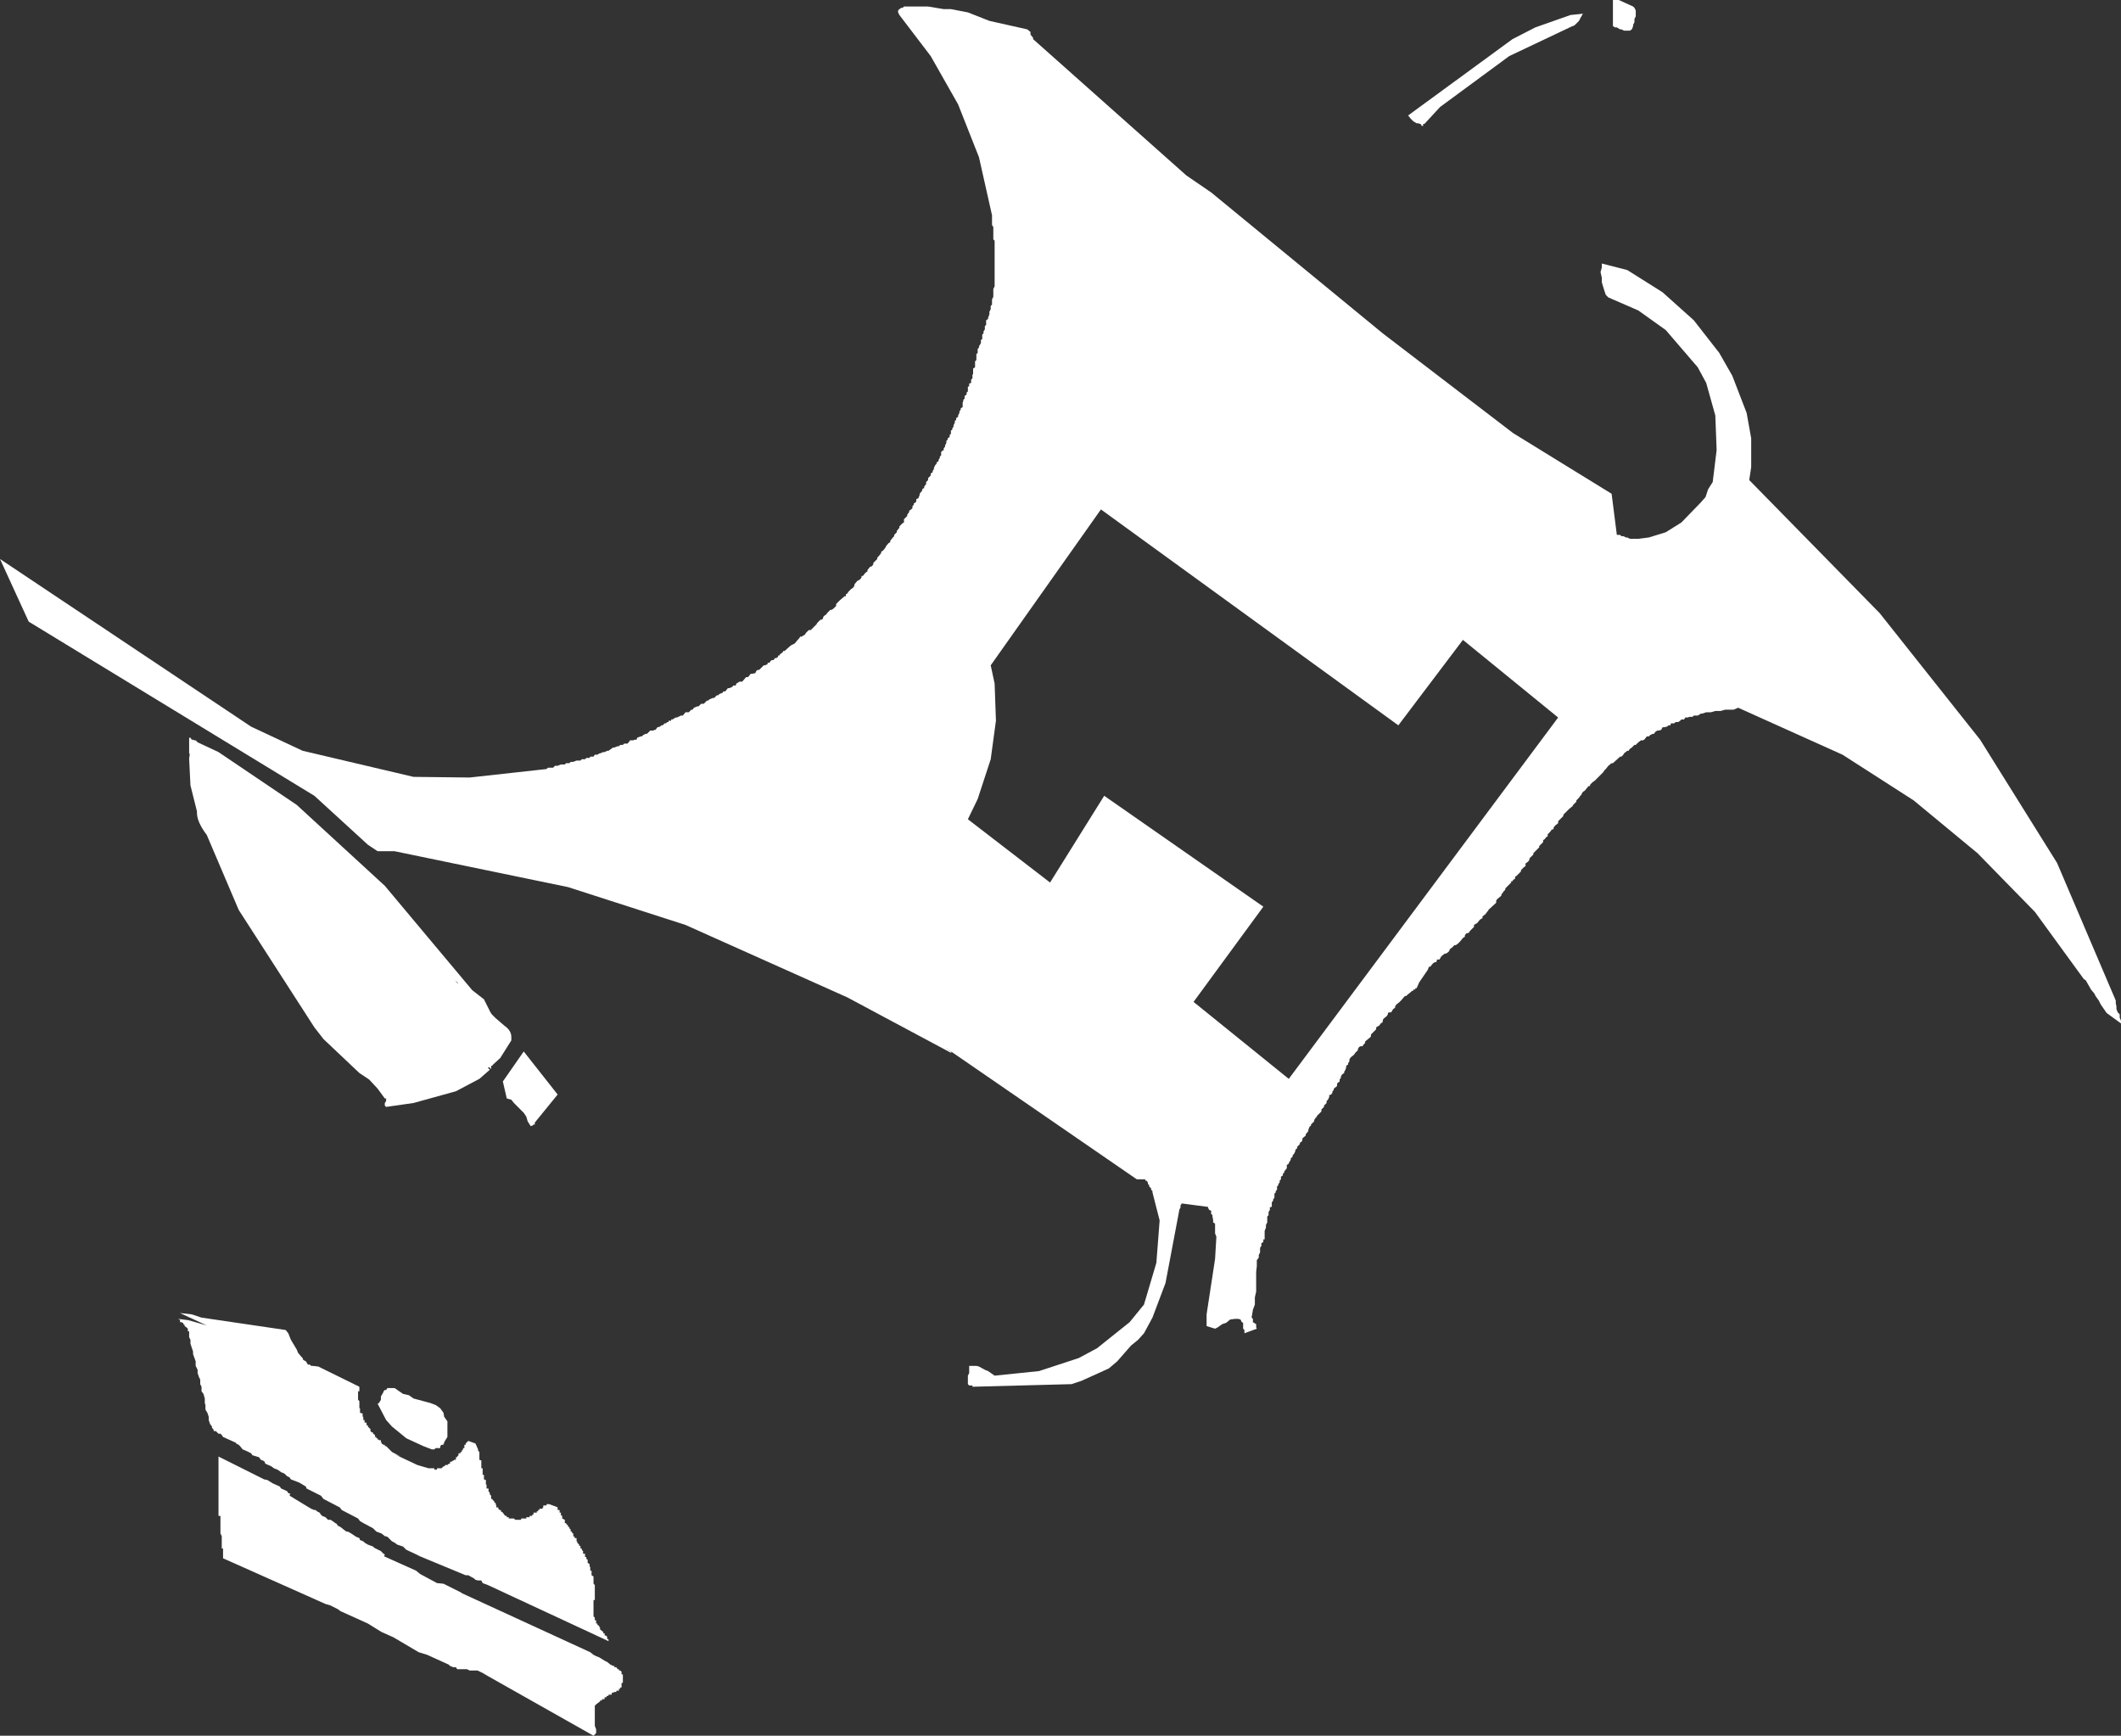 <?xml version="1.0" encoding="UTF-8" standalone="no"?>
<svg xmlns:xlink="http://www.w3.org/1999/xlink" height="133.05px" width="162.6px" xmlns="http://www.w3.org/2000/svg">
  <rect width="100%" height="100%" fill="#333333" stroke="none"/>
  <g transform="matrix(1.0, 0.0, 0.0, 1.0, 0.0, 0.0)">
    <path d="M123.65 0.0 L124.1 0.0 125.2 0.5 125.3 0.6 125.4 0.8 125.4 1.25 125.3 1.45 125.3 1.7 125.2 1.9 125.2 2.0 125.1 2.25 124.95 2.35 124.5 2.35 124.3 2.25 124.2 2.25 123.95 2.1 123.8 2.1 123.65 2.0 123.65 0.0 M120.6 2.0 L120.55 2.0 115.7 4.3 110.4 8.2 109.2 9.5 109.1 9.5 109.1 9.65 109.0 9.65 108.9 9.5 108.7 9.45 108.6 9.45 108.35 9.3 108.15 9.1 107.95 8.85 115.95 3.0 117.7 2.1 120.4 1.15 121.35 1.05 121.15 1.4 121.05 1.6 120.95 1.7 120.75 1.9 120.6 2.0 M71.15 0.5 L72.35 0.7 72.9 0.7 74.2 0.95 75.85 1.6 78.75 2.25 79.0 2.45 79.0 2.65 79.2 2.9 79.2 3.0 90.95 13.45 92.85 14.75 106.0 25.55 116.0 33.2 123.55 37.85 123.95 41.0 124.2 41.0 124.3 41.1 124.45 41.1 124.65 41.2 124.75 41.2 124.95 41.3 125.6 41.3 126.4 41.2 127.7 40.8 128.9 40.05 130.4 38.5 130.75 38.1 130.95 37.5 131.3 36.95 131.6 34.5 131.5 31.85 130.8 29.35 130.15 28.15 127.7 25.3 125.6 23.8 123.3 22.8 123.1 22.6 123.0 22.3 122.8 21.65 122.8 21.3 122.7 20.85 122.8 20.5 122.8 20.2 124.75 20.7 127.45 22.4 129.85 24.55 131.8 27.05 132.8 28.8 133.9 31.65 134.25 33.6 134.25 35.8 134.1 36.8 144.1 47.0 151.8 56.7 157.7 66.15 162.2 76.7 162.2 76.9 162.25 77.15 162.25 77.35 162.35 77.6 162.5 77.75 162.5 78.0 162.6 78.25 162.6 78.45 161.5 77.65 161.05 77.0 160.9 76.7 160.65 76.35 160.55 76.15 160.3 75.85 159.9 75.15 159.75 75.05 156.0 69.9 151.6 65.4 146.7 61.35 141.25 57.85 133.25 54.25 132.9 54.4 132.25 54.4 131.9 54.5 131.5 54.5 131.15 54.6 130.8 54.6 130.5 54.7 130.4 54.7 130.15 54.85 129.85 54.85 129.75 54.95 129.5 54.95 129.4 55.0 129.2 55.0 129.1 55.15 128.9 55.15 128.8 55.25 128.65 55.35 128.45 55.35 128.35 55.45 128.1 55.45 128.05 55.6 127.9 55.6 127.8 55.7 127.55 55.75 127.45 55.75 127.35 55.95 127.15 56.0 127.05 56.0 126.9 56.1 126.8 56.25 126.7 56.25 126.5 56.35 126.4 56.45 126.25 56.45 126.05 56.7 125.95 56.75 125.8 56.75 125.6 56.9 125.4 57.1 125.3 57.1 125.1 57.3 124.95 57.4 124.85 57.55 124.75 57.55 124.5 57.75 124.45 57.85 124.3 58.0 124.2 58.0 123.65 58.5 123.55 58.5 123.3 58.7 123.1 58.95 123.0 59.05 122.9 59.2 122.25 59.85 122.1 59.95 121.9 60.15 121.9 60.25 121.8 60.25 121.7 60.35 121.5 60.6 121.35 60.7 121.25 60.85 121.25 60.9 121.15 61.0 121.05 61.15 120.95 61.25 120.85 61.35 120.85 61.45 120.6 61.7 120.55 61.8 120.3 62.0 120.2 62.1 119.85 62.45 119.85 62.55 119.75 62.65 119.45 62.95 119.45 63.1 119.2 63.3 119.1 63.45 119.1 63.55 118.95 63.6 118.85 63.75 118.65 63.95 118.65 64.1 118.5 64.2 118.45 64.3 118.3 64.4 118.3 64.55 118.1 64.75 118.0 64.85 118.0 64.95 117.8 65.15 117.55 65.4 117.55 65.5 117.25 65.8 117.25 65.9 117.15 66.05 117.0 66.15 116.95 66.2 116.95 66.4 116.85 66.45 116.6 66.7 116.6 66.8 116.5 66.9 116.25 67.15 116.15 67.2 116.15 67.35 116.0 67.45 115.95 67.55 115.85 67.55 115.85 67.65 115.6 67.9 115.5 68.0 115.4 68.1 115.4 68.2 115.25 68.35 115.2 68.45 115.1 68.55 115.1 68.65 114.75 68.95 114.7 69.05 114.7 69.2 114.1 69.75 114.1 69.8 114.0 69.9 113.9 70.05 113.65 70.25 113.65 70.4 113.6 70.4 113.45 70.5 113.25 70.75 113.0 70.9 113.0 71.05 112.8 71.25 112.7 71.35 112.6 71.5 112.45 71.55 112.4 71.55 112.3 71.7 112.3 71.8 112.15 71.9 111.95 72.15 111.85 72.25 111.75 72.35 111.6 72.45 111.5 72.45 111.3 72.65 111.15 72.75 111.1 72.9 111.0 73.0 110.85 73.1 110.75 73.1 110.5 73.3 110.35 73.55 110.15 73.55 110.15 73.65 110.1 73.75 110.0 73.75 109.85 73.85 109.65 74.1 109.55 74.1 109.45 74.35 108.8 75.3 108.6 75.75 108.5 75.75 108.5 75.85 108.35 75.85 108.35 75.95 108.25 75.95 108.15 76.05 107.9 76.25 107.8 76.35 107.7 76.35 107.4 76.7 107.3 76.8 107.05 77.0 106.95 77.15 106.95 77.25 106.8 77.35 106.65 77.6 106.5 77.6 106.4 77.65 106.4 77.75 106.3 77.9 106.05 78.1 106.0 78.25 106.0 78.35 105.85 78.45 105.75 78.6 105.5 78.75 105.5 78.9 105.1 79.3 105.1 79.45 105.0 79.55 104.75 79.75 104.65 79.85 104.65 79.95 104.55 80.05 104.45 80.2 104.3 80.2 104.2 80.25 104.1 80.4 104.1 80.5 104.0 80.6 103.9 80.7 103.8 80.85 103.55 81.05 103.45 81.2 103.45 81.35 103.35 81.5 103.35 81.6 103.2 81.7 103.2 81.85 103.15 81.95 103.15 82.0 103.05 82.15 103.05 82.25 102.9 82.35 102.8 82.5 102.8 82.6 102.7 82.75 102.7 82.9 102.55 83.0 102.5 83.1 102.5 83.25 102.25 83.45 102.25 83.55 102.15 83.65 102.15 83.75 102.05 83.9 101.9 83.95 101.9 84.1 101.8 84.3 101.7 84.4 101.7 84.55 101.6 84.65 101.5 84.75 101.5 84.85 101.3 85.05 101.3 85.2 100.95 85.55 100.95 85.6 100.85 85.7 100.75 85.85 100.75 85.95 100.5 86.2 100.5 86.3 100.4 86.35 100.3 86.6 100.3 86.7 100.1 86.95 100.1 87.05 99.85 87.25 99.85 87.35 99.8 87.5 99.65 87.6 99.65 87.7 99.45 87.9 99.45 88.0 99.3 88.15 99.3 88.25 99.2 88.45 99.1 88.55 99.1 88.65 98.95 88.8 98.95 88.9 98.8 89.15 98.8 89.2 98.65 89.3 98.65 89.55 98.45 89.8 98.45 89.9 98.35 89.95 98.35 90.1 98.2 90.2 98.2 90.4 98.1 90.5 98.1 90.65 98.0 90.75 98.0 90.85 97.9 90.95 97.9 91.2 97.8 91.3 97.8 91.4 97.7 91.5 97.7 91.8 97.6 91.95 97.6 92.05 97.5 92.15 97.5 92.5 97.35 92.55 97.35 92.75 97.25 92.9 97.25 93.15 97.15 93.25 97.15 93.7 97.05 93.9 97.05 94.1 96.95 94.35 96.95 95.0 96.85 95.0 96.85 95.2 96.7 95.3 96.7 95.5 96.6 95.65 96.6 96.0 96.5 96.2 96.5 96.4 96.35 96.6 96.35 97.05 96.3 97.5 96.3 99.0 96.2 99.45 96.2 100.0 96.05 100.4 95.95 101.0 96.05 101.1 96.05 101.35 96.3 101.5 96.3 101.75 96.35 101.85 95.4 102.2 95.4 101.95 95.3 101.85 95.3 101.4 95.2 101.35 95.1 101.15 94.95 101.1 94.65 101.1 94.3 101.15 94.0 101.4 93.7 101.5 93.35 101.75 93.15 101.85 92.5 101.65 92.5 100.75 93.15 96.5 93.25 94.8 93.15 94.55 93.15 93.8 93.0 93.7 93.0 93.5 92.95 93.25 92.95 93.15 92.85 93.05 92.85 92.8 92.7 92.75 92.6 92.55 92.6 92.5 92.5 92.5 90.6 92.25 90.5 92.4 90.5 92.55 90.4 92.75 90.4 92.8 89.35 98.35 88.35 101.0 87.7 102.2 87.25 102.7 86.7 103.15 85.65 104.35 85.0 104.9 82.9 105.85 82.15 106.1 74.55 106.3 74.55 106.2 74.3 106.2 74.2 106.1 74.2 105.45 74.3 105.25 74.3 104.7 74.85 104.7 75.05 104.75 75.5 105.0 75.75 105.1 76.25 105.45 79.65 105.1 82.7 104.1 84.1 103.35 86.6 101.35 87.7 100.0 88.65 96.8 88.9 93.55 88.35 91.4 88.35 91.3 88.25 91.2 88.25 91.1 88.1 90.95 88.1 90.85 88.0 90.75 88.0 90.65 87.9 90.5 87.8 90.5 87.8 90.4 87.15 90.4 72.4 80.25 72.95 80.65 72.9 80.7 64.95 76.45 52.55 70.9 43.55 68.0 30.25 65.25 28.95 65.25 28.2 64.75 24.1 61.0 2.2 47.65 0.0 42.85 19.25 55.7 23.2 57.55 31.7 59.55 36.0 59.6 41.9 58.95 42.0 58.85 42.4 58.85 42.55 58.7 42.75 58.7 43.0 58.6 43.3 58.6 43.4 58.5 43.65 58.5 43.75 58.4 43.95 58.4 44.2 58.3 44.5 58.3 44.6 58.2 44.85 58.2 44.95 58.1 45.2 58.1 45.25 58.0 45.5 58.0 45.6 57.85 45.8 57.85 45.95 57.75 46.0 57.75 46.25 57.65 46.35 57.65 46.55 57.55 46.65 57.55 47.0 57.3 47.1 57.3 47.35 57.2 47.45 57.2 47.55 57.1 47.75 57.1 47.85 57.0 48.1 57.0 48.2 56.9 48.3 56.75 48.55 56.75 48.65 56.7 48.8 56.7 48.85 56.55 49.1 56.45 49.2 56.45 49.3 56.35 49.5 56.25 49.6 56.25 49.85 56.0 50.1 56.0 50.15 55.95 50.25 55.95 50.4 55.75 50.6 55.7 50.7 55.6 50.8 55.6 50.95 55.45 51.05 55.45 51.15 55.35 51.25 55.35 51.25 55.25 51.45 55.25 51.45 55.15 51.55 55.15 51.8 55.0 51.9 55.0 52.2 54.85 52.35 54.85 52.55 54.6 52.8 54.6 53.0 54.4 53.1 54.4 53.2 54.25 53.45 54.15 53.55 54.15 53.75 53.95 53.95 53.95 54.2 53.7 54.3 53.7 54.4 53.6 54.65 53.5 54.75 53.5 54.85 53.4 54.95 53.3 55.05 53.3 55.15 53.2 55.4 53.1 55.45 53.0 55.6 53.0 55.8 52.75 55.9 52.75 56.15 52.65 56.2 52.55 56.4 52.55 56.45 52.4 56.7 52.25 56.9 52.25 57.2 51.9 57.35 51.9 57.55 51.65 57.65 51.65 57.9 51.6 58.0 51.4 58.1 51.35 58.2 51.35 58.3 51.25 58.55 51.0 58.65 51.0 58.85 50.9 58.85 50.8 59.0 50.8 59.05 50.7 59.15 50.6 59.3 50.6 59.4 50.45 59.5 50.45 59.65 50.35 59.65 50.25 59.75 50.25 59.8 50.15 60.0 50.0 60.05 49.9 60.15 49.9 60.6 49.5 60.75 49.4 60.8 49.4 60.95 49.3 61.15 49.05 61.25 48.95 61.35 48.8 61.45 48.8 61.7 48.65 61.8 48.5 62.0 48.3 62.15 48.3 62.6 47.85 62.65 47.75 62.9 47.5 63.0 47.5 63.1 47.4 63.1 47.3 63.25 47.15 63.35 47.1 63.4 47.0 63.65 46.75 63.75 46.75 63.9 46.65 64.1 46.45 64.1 46.3 64.3 46.1 64.4 46.0 64.75 45.7 64.85 45.7 64.85 45.55 64.95 45.5 65.05 45.35 65.25 45.15 65.4 45.05 65.5 44.9 65.5 44.8 65.7 44.55 65.95 44.4 66.05 44.25 66.05 44.15 66.15 44.15 66.35 43.9 66.5 43.8 66.5 43.7 66.7 43.45 66.85 43.4 66.95 43.25 66.95 43.15 67.25 42.85 67.25 42.75 67.35 42.65 67.55 42.4 67.55 42.3 67.7 42.2 67.9 41.95 67.9 41.9 68.1 41.65 68.25 41.55 68.25 41.45 68.45 41.2 68.55 41.1 68.55 41.0 68.65 40.9 68.75 40.8 68.75 40.7 68.95 40.45 68.95 40.35 69.2 40.1 69.3 40.05 69.3 39.8 69.4 39.7 69.55 39.55 69.55 39.45 69.7 39.25 69.7 39.15 69.85 39.05 69.95 38.95 69.95 38.8 70.05 38.7 70.05 38.6 70.2 38.5 70.25 38.4 70.25 38.25 70.4 38.2 70.5 37.95 70.5 37.85 70.7 37.6 70.7 37.5 70.85 37.4 70.85 37.3 71.0 37.1 71.0 36.95 71.15 36.8 71.15 36.65 71.25 36.55 71.35 36.45 71.35 36.3 71.5 36.2 71.5 36.1 71.6 35.95 71.6 35.85 71.7 35.65 71.8 35.55 71.8 35.45 71.95 35.35 71.95 35.25 72.05 35.1 72.05 35.0 72.15 34.9 72.15 34.65 72.25 34.55 72.35 34.5 72.35 34.35 72.45 34.25 72.45 34.15 72.55 33.95 72.55 33.8 72.65 33.7 72.65 33.6 72.8 33.5 72.8 33.35 72.9 33.25 72.9 33.0 73.0 32.95 73.0 32.85 73.1 32.7 73.1 32.6 73.2 32.4 73.2 32.25 73.3 32.2 73.3 32.05 73.45 31.95 73.45 31.85 73.55 31.65 73.55 31.55 73.65 31.4 73.65 31.3 73.8 31.2 73.8 30.85 73.85 30.75 73.85 30.65 73.95 30.55 73.95 30.35 74.1 30.25 74.1 30.1 74.2 30.0 74.2 29.65 74.3 29.6 74.3 29.4 74.45 29.35 74.45 29.1 74.55 29.0 74.55 28.7 74.6 28.7 74.6 28.25 74.75 28.15 74.75 27.7 74.85 27.6 74.85 27.15 74.95 27.05 74.95 26.75 75.05 26.65 75.05 26.55 75.2 26.3 75.2 26.05 75.3 26.0 75.3 25.65 75.4 25.55 75.4 25.4 75.5 25.25 75.5 25.0 75.6 24.9 75.6 24.55 75.75 24.45 75.75 24.35 75.85 24.1 75.85 23.9 75.95 23.7 75.95 23.45 76.05 23.35 76.05 22.95 76.15 22.75 76.15 22.15 76.25 21.95 76.25 18.45 76.15 18.35 76.15 17.4 76.05 17.25 76.05 16.5 75.05 12.05 73.45 8.0 71.35 4.3 68.95 1.15 68.85 0.95 68.85 0.8 68.95 0.7 69.1 0.6 69.2 0.6 69.3 0.5 71.15 0.5 M84.4 39.05 L75.95 51.0 76.25 52.4 76.35 55.25 75.95 58.2 74.95 61.25 74.2 62.8 80.5 67.65 84.65 61.0 96.85 69.5 91.5 76.8 98.8 82.7 119.45 55.0 112.15 49.05 107.2 55.6 84.4 39.05 M35.05 75.35 L35.15 75.4 34.9 75.15 35.05 75.35 M37.9 77.95 L37.95 78.0 38.0 78.05 38.7 78.65 Q39.2 79.0 39.2 79.5 L39.2 79.65 39.2 79.75 38.35 81.1 37.75 81.65 37.75 81.7 37.65 81.7 37.65 81.95 37.5 81.8 37.4 81.85 37.55 82.0 36.75 82.7 34.95 83.65 31.7 84.55 29.6 84.85 29.5 84.75 29.5 84.55 29.6 84.4 29.6 84.2 29.5 84.2 28.95 83.45 28.3 82.75 27.55 82.25 24.8 79.65 24.1 78.75 18.3 69.75 15.85 64.0 Q15.05 62.95 15.1 62.2 L14.6 60.2 14.5 58.15 14.55 57.8 14.5 57.75 14.5 56.55 14.6 56.55 14.7 56.7 14.8 56.7 14.9 56.75 15.0 56.75 15.15 56.9 16.75 57.65 22.75 61.7 29.5 67.9 36.2 75.9 37.1 76.6 37.55 77.5 37.6 77.6 37.7 77.75 37.75 77.8 37.85 77.9 37.9 77.95 M39.4 84.55 L39.2 84.3 38.85 84.2 38.55 82.9 40.15 80.6 42.75 83.9 41.0 86.05 41.0 86.2 40.9 86.2 40.8 86.3 40.7 86.3 40.7 86.35 40.45 85.95 40.35 85.6 40.15 85.3 39.4 84.55 M15.45 101.0 L21.9 101.95 22.1 102.2 22.3 102.7 22.75 103.45 22.85 103.7 23.1 104.0 23.2 104.1 23.25 104.25 23.45 104.35 23.6 104.6 23.75 104.6 23.85 104.7 23.95 104.7 24.4 104.75 27.55 106.3 27.55 106.65 27.45 106.65 27.45 107.3 27.55 107.4 27.55 107.95 27.6 107.95 27.6 108.3 27.8 108.35 27.8 108.6 27.85 108.6 27.85 108.85 27.95 108.85 27.95 109.05 28.1 109.05 28.1 109.25 28.2 109.25 28.2 109.35 28.3 109.45 28.4 109.55 28.4 109.7 28.5 109.8 28.6 109.8 28.6 109.9 28.75 110.0 28.75 110.15 28.85 110.15 28.85 110.25 28.95 110.25 28.95 110.35 29.05 110.35 29.05 110.4 29.2 110.4 29.2 110.55 29.25 110.55 29.25 110.65 29.4 110.75 29.5 110.75 29.5 110.85 29.6 110.85 30.05 111.3 30.7 111.65 30.3 111.5 32.0 112.3 32.85 112.55 33.3 112.55 33.3 112.65 33.5 112.65 33.5 112.55 33.85 112.55 34.0 112.4 34.05 112.4 34.15 112.3 34.3 112.3 34.4 112.2 34.5 112.2 34.5 112.05 34.6 112.05 34.75 111.95 34.8 111.95 34.8 111.9 34.95 111.9 34.95 111.7 35.05 111.7 35.05 111.65 35.15 111.55 35.15 111.4 35.3 111.4 35.3 111.3 35.4 111.3 35.4 111.2 35.5 111.1 35.5 111.0 35.6 111.0 35.6 110.75 35.7 110.75 35.7 110.65 35.8 110.55 35.9 110.45 36.45 110.65 36.65 111.1 36.65 111.2 36.75 111.3 36.75 111.9 36.9 111.95 36.9 112.55 37.0 112.55 37.0 113.05 37.1 113.05 37.1 113.4 37.25 113.45 37.25 113.8 37.3 113.8 37.3 114.1 37.45 114.1 37.45 114.3 37.55 114.45 37.55 114.55 37.65 114.65 37.65 114.9 37.75 114.9 37.75 114.95 37.9 115.1 37.9 115.2 38.0 115.2 38.0 115.3 38.05 115.4 38.05 115.55 38.2 115.55 38.2 115.65 38.3 115.75 38.4 115.75 38.4 115.85 38.55 115.95 38.65 116.1 38.75 116.2 38.85 116.2 38.85 116.3 39.0 116.3 39.0 116.4 39.4 116.4 39.5 116.5 39.95 116.5 39.95 116.4 40.35 116.4 40.35 116.3 40.6 116.3 40.6 116.2 40.8 116.2 40.8 116.1 40.9 116.1 40.9 115.95 41.15 115.95 41.15 115.85 41.25 115.85 41.25 115.75 41.35 115.75 41.35 115.65 41.6 115.65 41.6 115.55 41.65 115.55 41.65 115.4 41.9 115.4 41.9 115.3 42.1 115.3 42.65 115.5 42.75 115.55 42.75 115.75 42.9 115.75 42.9 115.95 43.0 115.95 43.0 116.15 42.8 116.05 43.1 116.2 43.1 116.4 43.3 116.5 43.3 116.75 43.4 116.75 43.4 116.8 43.55 116.95 43.55 117.05 43.65 117.05 43.65 117.15 43.75 117.25 43.75 117.4 43.85 117.4 43.85 117.5 43.95 117.55 43.95 117.75 44.05 117.8 44.05 117.9 44.2 117.9 44.2 118.15 44.25 118.15 44.25 118.25 44.4 118.4 44.4 118.5 44.5 118.5 44.5 118.7 44.6 118.7 44.6 118.8 44.7 118.9 44.7 119.1 44.85 119.1 44.85 119.35 44.95 119.35 44.95 119.5 45.05 119.55 45.05 119.8 45.2 119.9 45.2 120.1 45.25 120.1 45.25 120.4 45.35 120.4 45.35 120.75 45.5 120.85 45.5 121.4 45.6 121.5 45.6 122.65 45.5 122.65 45.5 123.9 45.6 124.0 45.6 124.2 45.7 124.2 45.7 124.45 45.8 124.45 45.8 124.55 45.95 124.65 45.95 124.75 46.0 124.75 46.0 124.9 46.25 125.1 46.25 125.2 46.35 125.2 46.35 125.35 46.5 125.4 46.55 125.5 46.55 125.65 46.65 125.65 46.65 125.8 37.4 121.5 37.0 121.35 36.9 121.15 36.65 121.15 36.45 121.1 36.35 121.0 35.9 120.75 35.7 120.75 32.2 119.3 31.9 119.15 31.8 119.1 31.15 118.8 30.9 118.55 30.45 118.4 30.25 118.25 30.05 118.15 29.7 117.8 29.5 117.75 29.25 117.55 28.85 117.4 28.6 117.15 27.95 116.8 27.85 116.75 27.6 116.6 27.45 116.4 26.2 115.75 26.05 115.55 24.8 114.9 24.6 114.65 24.4 114.55 23.5 114.1 23.45 113.95 22.95 113.65 22.3 113.4 22.2 113.25 22.0 113.15 21.8 112.95 21.55 112.85 21.35 112.7 21.25 112.65 21.0 112.55 20.8 112.4 20.35 112.2 20.25 112.0 20.0 111.9 19.85 111.7 19.35 111.55 19.25 111.4 18.95 111.25 18.6 111.1 18.4 110.85 18.3 110.75 18.1 110.65 18.1 110.6 17.1 110.15 17.0 110.0 16.9 109.9 16.75 109.9 16.55 109.7 16.4 109.7 16.35 109.55 16.25 109.45 16.25 109.35 16.1 109.15 16.0 108.85 16.0 108.6 15.9 108.3 15.75 108.05 15.75 107.7 15.7 107.55 15.7 107.2 15.6 106.85 15.45 106.65 15.45 106.3 15.35 106.1 15.35 105.75 15.25 105.55 15.15 105.25 15.15 105.0 15.0 104.7 15.0 104.35 14.8 103.8 14.8 103.6 14.6 103.0 14.6 102.7 14.5 102.5 14.5 102.05 14.4 102.05 14.4 101.85 14.3 101.75 14.15 101.65 14.15 101.55 14.05 101.5 14.05 101.4 13.95 101.4 13.95 101.35 13.8 101.35 13.8 101.15 13.7 101.15 13.7 101.1 14.45 101.2 15.85 101.6 13.8 100.65 14.7 100.75 15.45 101.0 M29.4 106.65 L29.5 106.55 29.6 106.55 29.7 106.4 30.25 106.4 30.9 106.85 31.35 106.95 31.7 107.2 33.0 107.55 33.4 107.7 33.75 107.95 34.0 108.3 34.05 108.6 34.3 108.95 34.3 110.15 34.05 110.55 34.05 110.65 34.0 110.65 34.0 110.75 33.85 110.75 33.75 110.85 33.75 111.0 33.4 111.0 33.3 111.1 33.1 111.1 32.45 110.85 31.15 110.25 30.05 109.35 29.6 108.85 28.95 107.6 29.05 107.55 29.2 107.3 29.2 107.05 29.4 106.7 29.4 106.65 M24.2 115.75 L24.3 115.85 24.5 115.95 24.6 116.1 24.7 116.2 24.95 116.3 25.15 116.5 25.35 116.5 25.5 116.6 25.7 116.75 25.8 116.8 25.9 116.95 26.1 117.05 26.35 117.25 26.55 117.4 26.65 117.4 26.85 117.5 27.3 117.8 27.55 117.9 27.6 118.05 27.85 118.15 27.95 118.25 28.2 118.4 28.6 118.55 28.7 118.65 29.2 118.9 29.4 119.1 29.5 119.15 29.45 119.3 31.9 120.4 32.2 120.65 33.5 121.35 34.0 121.4 35.4 122.1 35.35 122.1 45.25 126.65 45.5 126.85 45.7 126.95 45.95 127.05 46.35 127.3 46.55 127.4 46.8 127.6 47.0 127.7 47.1 127.7 47.1 127.8 47.25 127.8 47.35 127.95 47.45 127.95 47.45 128.05 47.55 128.05 47.65 128.15 47.65 128.35 47.75 128.35 47.75 129.0 47.65 129.0 47.65 129.35 47.55 129.35 47.55 129.45 47.45 129.45 47.45 129.6 47.25 129.6 47.25 129.7 47.1 129.7 47.0 129.75 46.9 129.75 46.9 129.9 46.65 129.9 46.65 130.0 46.5 130.0 46.5 130.1 46.35 130.1 46.35 130.25 46.15 130.25 46.15 130.35 46.0 130.35 46.0 130.45 45.95 130.45 45.7 130.65 45.6 130.75 45.6 132.3 45.7 132.55 45.7 132.85 45.5 133.05 37.0 128.25 37.45 128.45 36.6 128.05 36.0 128.05 35.8 127.95 35.05 127.95 34.95 127.8 34.75 127.8 34.5 127.7 34.4 127.6 32.75 126.85 32.1 126.65 30.15 125.5 29.25 125.1 28.2 124.45 26.1 123.5 25.9 123.35 25.3 123.05 24.95 122.95 17.1 119.45 17.1 118.7 17.0 118.7 17.0 117.75 16.9 117.55 16.9 116.2 16.75 116.2 16.75 111.65 20.25 113.4 20.5 113.45 20.9 113.7 21.45 113.95 21.55 114.1 22.0 114.3 22.1 114.45 22.25 114.5 22.2 114.65 23.85 115.65 24.1 115.75 24.2 115.75" fill="#ffffff" fill-rule="evenodd" stroke="none"/>
  </g>
</svg>
